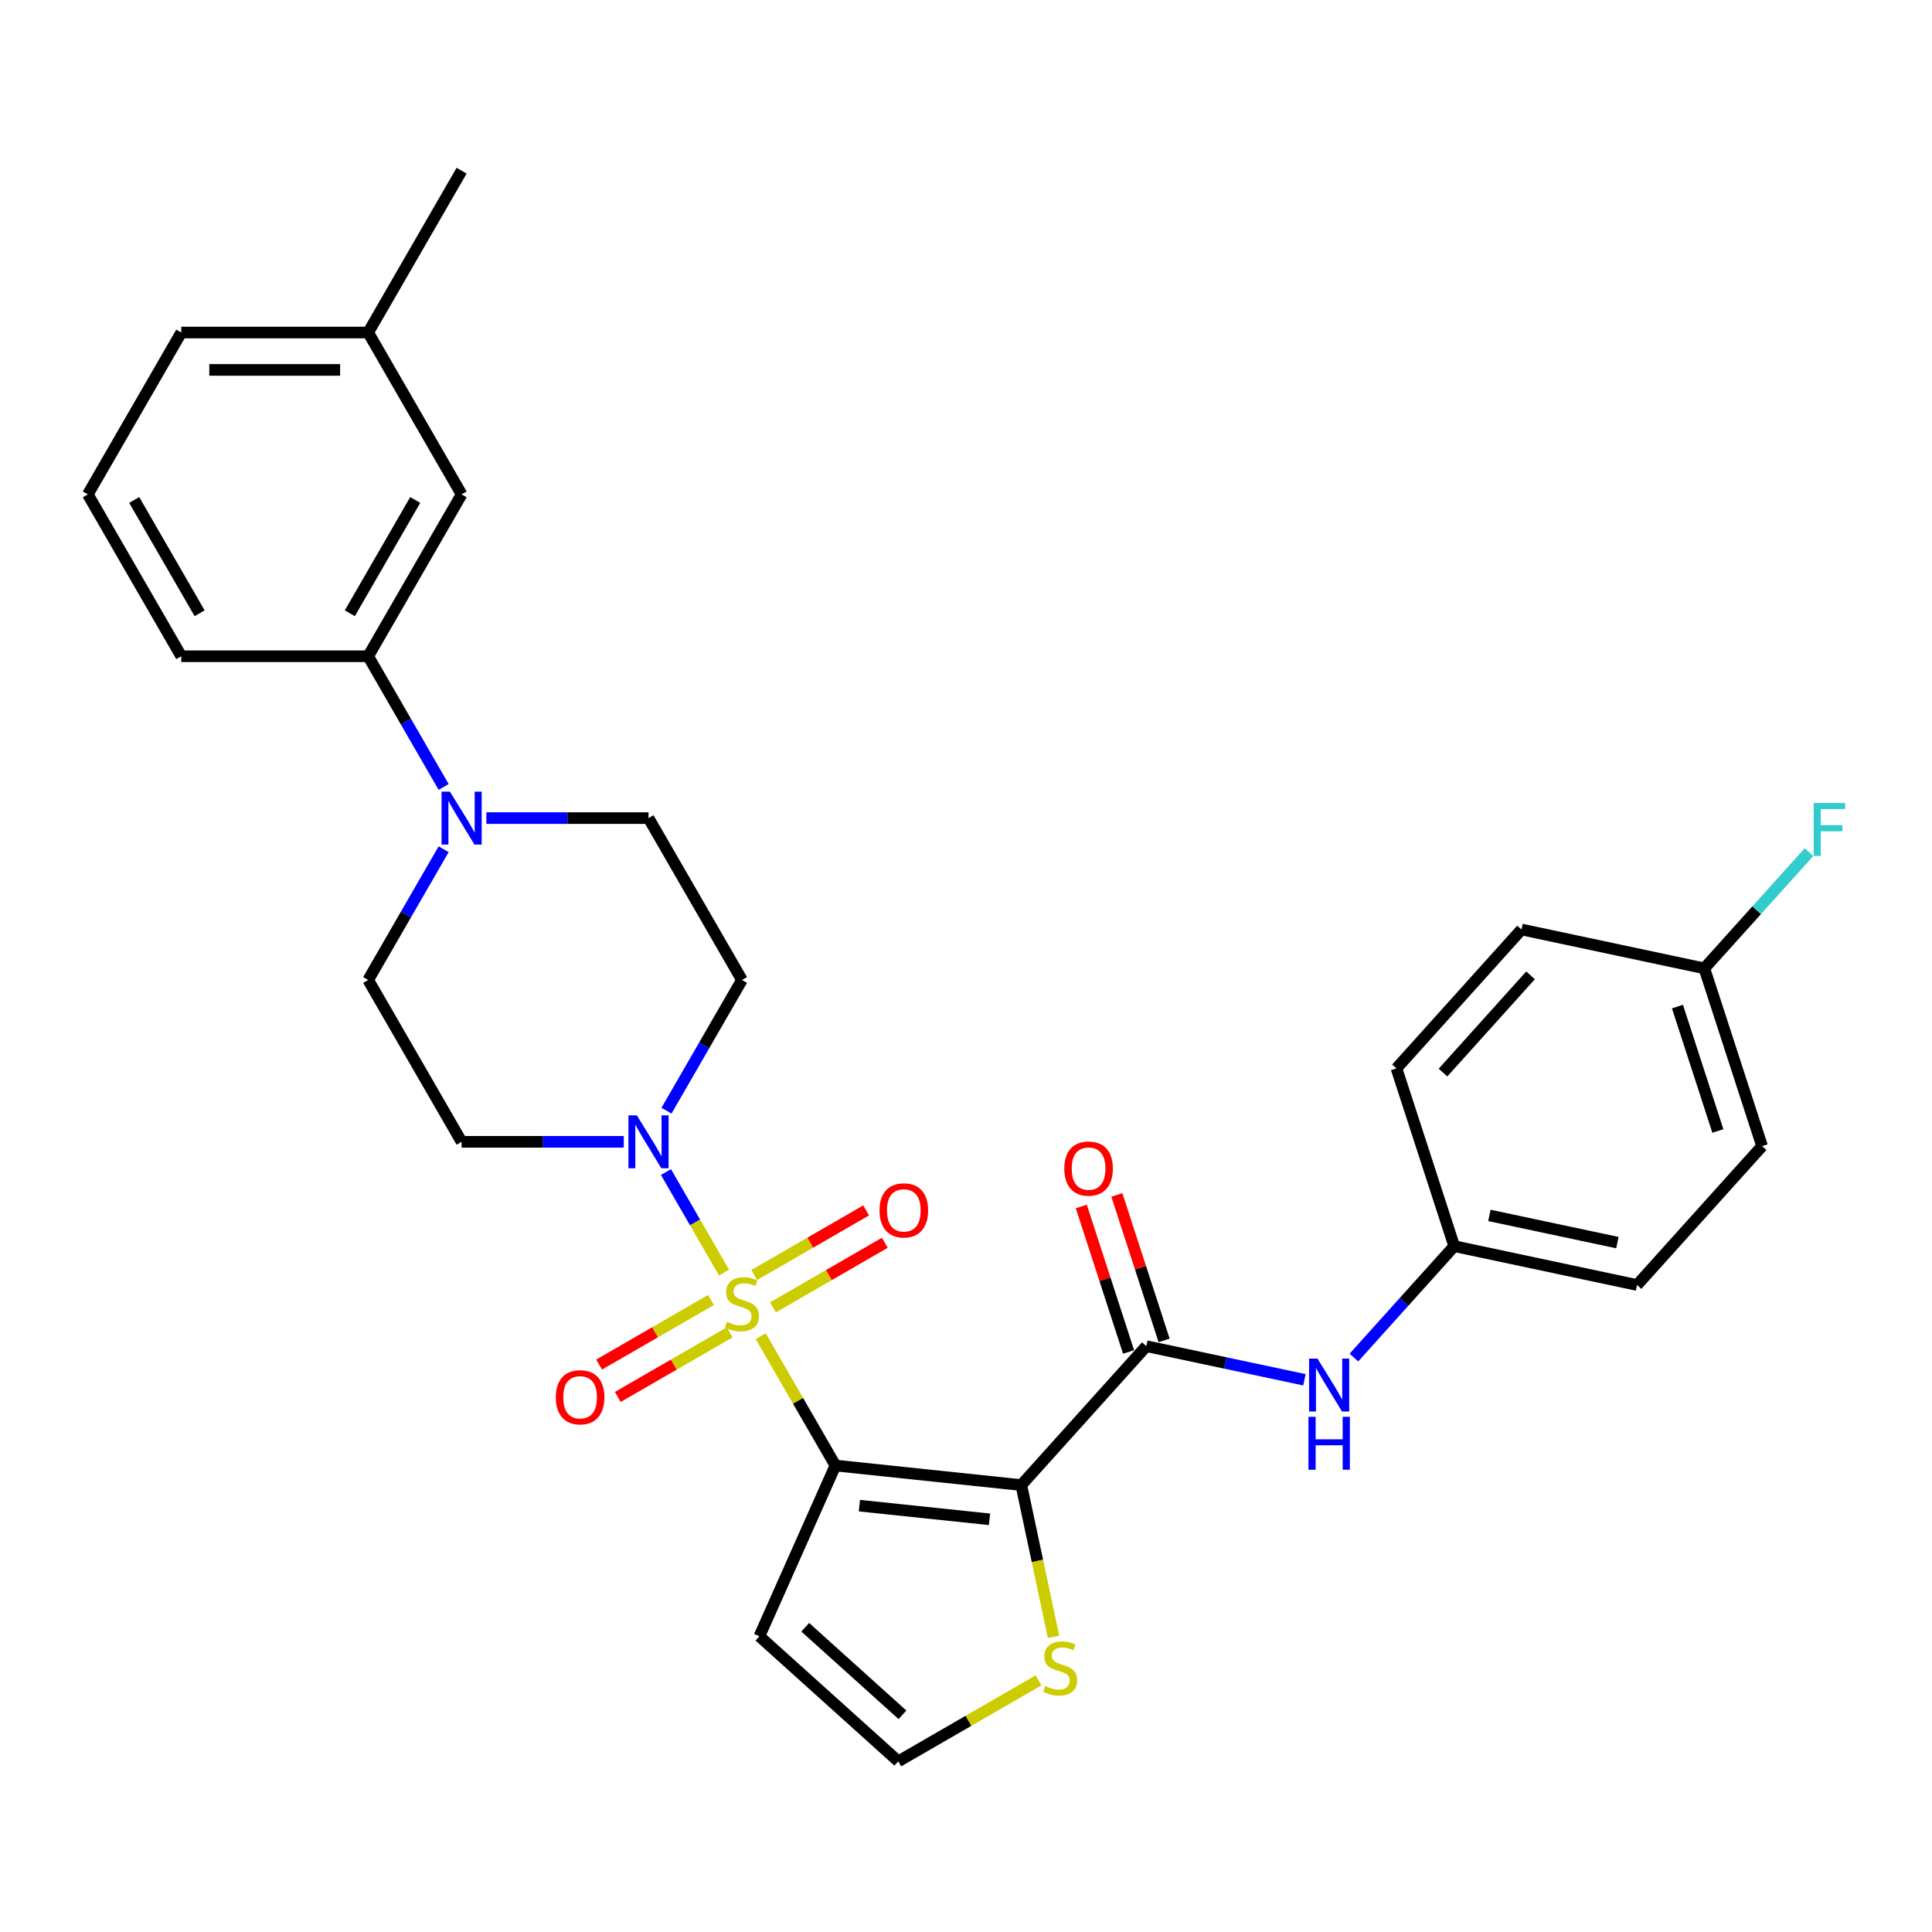 <?xml version='1.0' encoding='iso-8859-1'?>
<svg version='1.1' baseProfile='full'
              xmlns='http://www.w3.org/2000/svg'
                      xmlns:rdkit='http://www.rdkit.org/xml'
                      xmlns:xlink='http://www.w3.org/1999/xlink'
                  xml:space='preserve'
width='1000px' height='1000px' viewBox='0 0 1000 1000'>
<!-- END OF HEADER -->
<rect style='opacity:1.0;fill:#FFFFFF;stroke:none' width='1000' height='1000' x='0' y='0'> </rect>
<path class='bond-0' d='M 393.745,691.594 L 413.076,725.076' style='fill:none;fill-rule:evenodd;stroke:#CCCC00;stroke-width:6px;stroke-linecap:butt;stroke-linejoin:miter;stroke-opacity:1' />
<path class='bond-0' d='M 413.076,725.076 L 432.407,758.558' style='fill:none;fill-rule:evenodd;stroke:#000000;stroke-width:6px;stroke-linecap:butt;stroke-linejoin:miter;stroke-opacity:1' />
<path class='bond-2' d='M 374.755,658.703 L 359.731,632.679' style='fill:none;fill-rule:evenodd;stroke:#CCCC00;stroke-width:6px;stroke-linecap:butt;stroke-linejoin:miter;stroke-opacity:1' />
<path class='bond-2' d='M 359.731,632.679 L 344.706,606.655' style='fill:none;fill-rule:evenodd;stroke:#0000FF;stroke-width:6px;stroke-linecap:butt;stroke-linejoin:miter;stroke-opacity:1' />
<path class='bond-8' d='M 400.077,676.691 L 429.029,659.975' style='fill:none;fill-rule:evenodd;stroke:#CCCC00;stroke-width:6px;stroke-linecap:butt;stroke-linejoin:miter;stroke-opacity:1' />
<path class='bond-8' d='M 429.029,659.975 L 457.981,643.259' style='fill:none;fill-rule:evenodd;stroke:#FF0000;stroke-width:6px;stroke-linecap:butt;stroke-linejoin:miter;stroke-opacity:1' />
<path class='bond-8' d='M 390.403,659.935 L 419.355,643.219' style='fill:none;fill-rule:evenodd;stroke:#CCCC00;stroke-width:6px;stroke-linecap:butt;stroke-linejoin:miter;stroke-opacity:1' />
<path class='bond-8' d='M 419.355,643.219 L 448.308,626.504' style='fill:none;fill-rule:evenodd;stroke:#FF0000;stroke-width:6px;stroke-linecap:butt;stroke-linejoin:miter;stroke-opacity:1' />
<path class='bond-9' d='M 367.999,672.87 L 339.047,689.586' style='fill:none;fill-rule:evenodd;stroke:#CCCC00;stroke-width:6px;stroke-linecap:butt;stroke-linejoin:miter;stroke-opacity:1' />
<path class='bond-9' d='M 339.047,689.586 L 310.094,706.301' style='fill:none;fill-rule:evenodd;stroke:#FF0000;stroke-width:6px;stroke-linecap:butt;stroke-linejoin:miter;stroke-opacity:1' />
<path class='bond-9' d='M 377.673,689.626 L 348.72,706.341' style='fill:none;fill-rule:evenodd;stroke:#CCCC00;stroke-width:6px;stroke-linecap:butt;stroke-linejoin:miter;stroke-opacity:1' />
<path class='bond-9' d='M 348.72,706.341 L 319.768,723.057' style='fill:none;fill-rule:evenodd;stroke:#FF0000;stroke-width:6px;stroke-linecap:butt;stroke-linejoin:miter;stroke-opacity:1' />
<path class='bond-1' d='M 432.407,758.558 L 528.615,768.67' style='fill:none;fill-rule:evenodd;stroke:#000000;stroke-width:6px;stroke-linecap:butt;stroke-linejoin:miter;stroke-opacity:1' />
<path class='bond-1' d='M 444.816,779.317 L 512.162,786.395' style='fill:none;fill-rule:evenodd;stroke:#000000;stroke-width:6px;stroke-linecap:butt;stroke-linejoin:miter;stroke-opacity:1' />
<path class='bond-6' d='M 432.407,758.558 L 393.06,846.933' style='fill:none;fill-rule:evenodd;stroke:#000000;stroke-width:6px;stroke-linecap:butt;stroke-linejoin:miter;stroke-opacity:1' />
<path class='bond-3' d='M 528.615,768.67 L 593.346,696.78' style='fill:none;fill-rule:evenodd;stroke:#000000;stroke-width:6px;stroke-linecap:butt;stroke-linejoin:miter;stroke-opacity:1' />
<path class='bond-5' d='M 528.615,768.67 L 536.963,807.943' style='fill:none;fill-rule:evenodd;stroke:#000000;stroke-width:6px;stroke-linecap:butt;stroke-linejoin:miter;stroke-opacity:1' />
<path class='bond-5' d='M 536.963,807.943 L 545.311,847.216' style='fill:none;fill-rule:evenodd;stroke:#CCCC00;stroke-width:6px;stroke-linecap:butt;stroke-linejoin:miter;stroke-opacity:1' />
<path class='bond-10' d='M 344.974,574.886 L 364.506,541.056' style='fill:none;fill-rule:evenodd;stroke:#0000FF;stroke-width:6px;stroke-linecap:butt;stroke-linejoin:miter;stroke-opacity:1' />
<path class='bond-10' d='M 364.506,541.056 L 384.038,507.225' style='fill:none;fill-rule:evenodd;stroke:#000000;stroke-width:6px;stroke-linecap:butt;stroke-linejoin:miter;stroke-opacity:1' />
<path class='bond-11' d='M 322.861,591.003 L 280.896,591.003' style='fill:none;fill-rule:evenodd;stroke:#0000FF;stroke-width:6px;stroke-linecap:butt;stroke-linejoin:miter;stroke-opacity:1' />
<path class='bond-11' d='M 280.896,591.003 L 238.931,591.003' style='fill:none;fill-rule:evenodd;stroke:#000000;stroke-width:6px;stroke-linecap:butt;stroke-linejoin:miter;stroke-opacity:1' />
<path class='bond-7' d='M 593.346,696.78 L 634.254,705.475' style='fill:none;fill-rule:evenodd;stroke:#000000;stroke-width:6px;stroke-linecap:butt;stroke-linejoin:miter;stroke-opacity:1' />
<path class='bond-7' d='M 634.254,705.475 L 675.162,714.17' style='fill:none;fill-rule:evenodd;stroke:#0000FF;stroke-width:6px;stroke-linecap:butt;stroke-linejoin:miter;stroke-opacity:1' />
<path class='bond-16' d='M 602.546,693.79 L 590.312,656.137' style='fill:none;fill-rule:evenodd;stroke:#000000;stroke-width:6px;stroke-linecap:butt;stroke-linejoin:miter;stroke-opacity:1' />
<path class='bond-16' d='M 590.312,656.137 L 578.077,618.484' style='fill:none;fill-rule:evenodd;stroke:#FF0000;stroke-width:6px;stroke-linecap:butt;stroke-linejoin:miter;stroke-opacity:1' />
<path class='bond-16' d='M 584.145,699.769 L 571.911,662.116' style='fill:none;fill-rule:evenodd;stroke:#000000;stroke-width:6px;stroke-linecap:butt;stroke-linejoin:miter;stroke-opacity:1' />
<path class='bond-16' d='M 571.911,662.116 L 559.677,624.463' style='fill:none;fill-rule:evenodd;stroke:#FF0000;stroke-width:6px;stroke-linecap:butt;stroke-linejoin:miter;stroke-opacity:1' />
<path class='bond-4' d='M 229.626,439.564 L 210.094,473.395' style='fill:none;fill-rule:evenodd;stroke:#0000FF;stroke-width:6px;stroke-linecap:butt;stroke-linejoin:miter;stroke-opacity:1' />
<path class='bond-4' d='M 210.094,473.395 L 190.562,507.225' style='fill:none;fill-rule:evenodd;stroke:#000000;stroke-width:6px;stroke-linecap:butt;stroke-linejoin:miter;stroke-opacity:1' />
<path class='bond-12' d='M 229.626,407.331 L 210.094,373.5' style='fill:none;fill-rule:evenodd;stroke:#0000FF;stroke-width:6px;stroke-linecap:butt;stroke-linejoin:miter;stroke-opacity:1' />
<path class='bond-12' d='M 210.094,373.5 L 190.562,339.67' style='fill:none;fill-rule:evenodd;stroke:#000000;stroke-width:6px;stroke-linecap:butt;stroke-linejoin:miter;stroke-opacity:1' />
<path class='bond-30' d='M 251.739,423.447 L 293.704,423.447' style='fill:none;fill-rule:evenodd;stroke:#0000FF;stroke-width:6px;stroke-linecap:butt;stroke-linejoin:miter;stroke-opacity:1' />
<path class='bond-30' d='M 293.704,423.447 L 335.669,423.447' style='fill:none;fill-rule:evenodd;stroke:#000000;stroke-width:6px;stroke-linecap:butt;stroke-linejoin:miter;stroke-opacity:1' />
<path class='bond-31' d='M 537.526,869.762 L 501.238,890.712' style='fill:none;fill-rule:evenodd;stroke:#CCCC00;stroke-width:6px;stroke-linecap:butt;stroke-linejoin:miter;stroke-opacity:1' />
<path class='bond-31' d='M 501.238,890.712 L 464.95,911.663' style='fill:none;fill-rule:evenodd;stroke:#000000;stroke-width:6px;stroke-linecap:butt;stroke-linejoin:miter;stroke-opacity:1' />
<path class='bond-13' d='M 393.06,846.933 L 464.95,911.663' style='fill:none;fill-rule:evenodd;stroke:#000000;stroke-width:6px;stroke-linecap:butt;stroke-linejoin:miter;stroke-opacity:1' />
<path class='bond-13' d='M 416.79,842.264 L 467.113,887.576' style='fill:none;fill-rule:evenodd;stroke:#000000;stroke-width:6px;stroke-linecap:butt;stroke-linejoin:miter;stroke-opacity:1' />
<path class='bond-18' d='M 700.778,702.668 L 726.739,673.835' style='fill:none;fill-rule:evenodd;stroke:#0000FF;stroke-width:6px;stroke-linecap:butt;stroke-linejoin:miter;stroke-opacity:1' />
<path class='bond-18' d='M 726.739,673.835 L 752.7,645.002' style='fill:none;fill-rule:evenodd;stroke:#000000;stroke-width:6px;stroke-linecap:butt;stroke-linejoin:miter;stroke-opacity:1' />
<path class='bond-14' d='M 384.038,507.225 L 335.669,423.447' style='fill:none;fill-rule:evenodd;stroke:#000000;stroke-width:6px;stroke-linecap:butt;stroke-linejoin:miter;stroke-opacity:1' />
<path class='bond-15' d='M 238.931,591.003 L 190.562,507.225' style='fill:none;fill-rule:evenodd;stroke:#000000;stroke-width:6px;stroke-linecap:butt;stroke-linejoin:miter;stroke-opacity:1' />
<path class='bond-17' d='M 190.562,339.67 L 238.931,255.892' style='fill:none;fill-rule:evenodd;stroke:#000000;stroke-width:6px;stroke-linecap:butt;stroke-linejoin:miter;stroke-opacity:1' />
<path class='bond-17' d='M 181.062,317.429 L 214.92,258.785' style='fill:none;fill-rule:evenodd;stroke:#000000;stroke-width:6px;stroke-linecap:butt;stroke-linejoin:miter;stroke-opacity:1' />
<path class='bond-26' d='M 190.562,339.67 L 93.824,339.67' style='fill:none;fill-rule:evenodd;stroke:#000000;stroke-width:6px;stroke-linecap:butt;stroke-linejoin:miter;stroke-opacity:1' />
<path class='bond-20' d='M 238.931,255.892 L 190.562,172.114' style='fill:none;fill-rule:evenodd;stroke:#000000;stroke-width:6px;stroke-linecap:butt;stroke-linejoin:miter;stroke-opacity:1' />
<path class='bond-22' d='M 752.7,645.002 L 722.806,552.999' style='fill:none;fill-rule:evenodd;stroke:#000000;stroke-width:6px;stroke-linecap:butt;stroke-linejoin:miter;stroke-opacity:1' />
<path class='bond-23' d='M 752.7,645.002 L 847.324,665.115' style='fill:none;fill-rule:evenodd;stroke:#000000;stroke-width:6px;stroke-linecap:butt;stroke-linejoin:miter;stroke-opacity:1' />
<path class='bond-23' d='M 770.916,629.094 L 837.153,643.173' style='fill:none;fill-rule:evenodd;stroke:#000000;stroke-width:6px;stroke-linecap:butt;stroke-linejoin:miter;stroke-opacity:1' />
<path class='bond-19' d='M 882.161,501.221 L 912.055,593.225' style='fill:none;fill-rule:evenodd;stroke:#000000;stroke-width:6px;stroke-linecap:butt;stroke-linejoin:miter;stroke-opacity:1' />
<path class='bond-19' d='M 868.244,521.001 L 889.17,585.403' style='fill:none;fill-rule:evenodd;stroke:#000000;stroke-width:6px;stroke-linecap:butt;stroke-linejoin:miter;stroke-opacity:1' />
<path class='bond-21' d='M 882.161,501.221 L 909.244,471.142' style='fill:none;fill-rule:evenodd;stroke:#000000;stroke-width:6px;stroke-linecap:butt;stroke-linejoin:miter;stroke-opacity:1' />
<path class='bond-21' d='M 909.244,471.142 L 936.328,441.063' style='fill:none;fill-rule:evenodd;stroke:#33CCCC;stroke-width:6px;stroke-linecap:butt;stroke-linejoin:miter;stroke-opacity:1' />
<path class='bond-32' d='M 882.161,501.221 L 787.537,481.108' style='fill:none;fill-rule:evenodd;stroke:#000000;stroke-width:6px;stroke-linecap:butt;stroke-linejoin:miter;stroke-opacity:1' />
<path class='bond-29' d='M 190.562,172.114 L 238.931,88.337' style='fill:none;fill-rule:evenodd;stroke:#000000;stroke-width:6px;stroke-linecap:butt;stroke-linejoin:miter;stroke-opacity:1' />
<path class='bond-33' d='M 190.562,172.114 L 93.824,172.114' style='fill:none;fill-rule:evenodd;stroke:#000000;stroke-width:6px;stroke-linecap:butt;stroke-linejoin:miter;stroke-opacity:1' />
<path class='bond-33' d='M 176.051,191.462 L 108.334,191.462' style='fill:none;fill-rule:evenodd;stroke:#000000;stroke-width:6px;stroke-linecap:butt;stroke-linejoin:miter;stroke-opacity:1' />
<path class='bond-25' d='M 722.806,552.999 L 787.537,481.108' style='fill:none;fill-rule:evenodd;stroke:#000000;stroke-width:6px;stroke-linecap:butt;stroke-linejoin:miter;stroke-opacity:1' />
<path class='bond-25' d='M 746.894,555.161 L 792.205,504.838' style='fill:none;fill-rule:evenodd;stroke:#000000;stroke-width:6px;stroke-linecap:butt;stroke-linejoin:miter;stroke-opacity:1' />
<path class='bond-24' d='M 847.324,665.115 L 912.055,593.225' style='fill:none;fill-rule:evenodd;stroke:#000000;stroke-width:6px;stroke-linecap:butt;stroke-linejoin:miter;stroke-opacity:1' />
<path class='bond-27' d='M 93.824,339.67 L 45.455,255.892' style='fill:none;fill-rule:evenodd;stroke:#000000;stroke-width:6px;stroke-linecap:butt;stroke-linejoin:miter;stroke-opacity:1' />
<path class='bond-27' d='M 103.324,317.429 L 69.465,258.785' style='fill:none;fill-rule:evenodd;stroke:#000000;stroke-width:6px;stroke-linecap:butt;stroke-linejoin:miter;stroke-opacity:1' />
<path class='bond-28' d='M 45.455,255.892 L 93.824,172.114' style='fill:none;fill-rule:evenodd;stroke:#000000;stroke-width:6px;stroke-linecap:butt;stroke-linejoin:miter;stroke-opacity:1' />
<path  class='atom-0' d='M 376.299 684.183
Q 376.608 684.299, 377.885 684.841
Q 379.162 685.383, 380.555 685.731
Q 381.987 686.041, 383.38 686.041
Q 385.973 686.041, 387.482 684.803
Q 388.991 683.526, 388.991 681.32
Q 388.991 679.811, 388.217 678.882
Q 387.482 677.953, 386.321 677.45
Q 385.16 676.947, 383.225 676.367
Q 380.788 675.632, 379.317 674.935
Q 377.885 674.239, 376.841 672.768
Q 375.835 671.298, 375.835 668.821
Q 375.835 665.377, 378.156 663.249
Q 380.517 661.121, 385.16 661.121
Q 388.333 661.121, 391.932 662.63
L 391.042 665.61
Q 387.753 664.255, 385.276 664.255
Q 382.606 664.255, 381.136 665.377
Q 379.665 666.461, 379.704 668.357
Q 379.704 669.827, 380.439 670.717
Q 381.213 671.607, 382.297 672.11
Q 383.419 672.614, 385.276 673.194
Q 387.753 673.968, 389.223 674.742
Q 390.694 675.516, 391.738 677.102
Q 392.822 678.65, 392.822 681.32
Q 392.822 685.112, 390.268 687.163
Q 387.753 689.175, 383.535 689.175
Q 381.097 689.175, 379.24 688.633
Q 377.421 688.13, 375.254 687.24
L 376.299 684.183
' fill='#CCCC00'/>
<path  class='atom-3' d='M 329.613 577.305
L 338.59 591.815
Q 339.48 593.247, 340.912 595.84
Q 342.344 598.432, 342.421 598.587
L 342.421 577.305
L 346.059 577.305
L 346.059 604.701
L 342.305 604.701
L 332.67 588.836
Q 331.548 586.978, 330.348 584.85
Q 329.187 582.722, 328.839 582.064
L 328.839 604.701
L 325.279 604.701
L 325.279 577.305
L 329.613 577.305
' fill='#0000FF'/>
<path  class='atom-5' d='M 232.875 409.749
L 241.852 424.26
Q 242.742 425.692, 244.174 428.284
Q 245.606 430.877, 245.683 431.032
L 245.683 409.749
L 249.32 409.749
L 249.32 437.146
L 245.567 437.146
L 235.932 421.281
Q 234.81 419.423, 233.61 417.295
Q 232.449 415.167, 232.101 414.509
L 232.101 437.146
L 228.541 437.146
L 228.541 409.749
L 232.875 409.749
' fill='#0000FF'/>
<path  class='atom-6' d='M 540.989 872.697
Q 541.299 872.813, 542.576 873.355
Q 543.853 873.897, 545.246 874.245
Q 546.677 874.554, 548.07 874.554
Q 550.663 874.554, 552.172 873.316
Q 553.681 872.039, 553.681 869.834
Q 553.681 868.325, 552.907 867.396
Q 552.172 866.467, 551.011 865.964
Q 549.85 865.461, 547.916 864.881
Q 545.478 864.145, 544.007 863.449
Q 542.576 862.752, 541.531 861.282
Q 540.525 859.812, 540.525 857.335
Q 540.525 853.891, 542.846 851.763
Q 545.207 849.635, 549.85 849.635
Q 553.023 849.635, 556.622 851.144
L 555.732 854.123
Q 552.443 852.769, 549.966 852.769
Q 547.296 852.769, 545.826 853.891
Q 544.356 854.975, 544.394 856.871
Q 544.394 858.341, 545.129 859.231
Q 545.903 860.121, 546.987 860.624
Q 548.109 861.127, 549.966 861.708
Q 552.443 862.482, 553.913 863.255
Q 555.384 864.029, 556.428 865.616
Q 557.512 867.164, 557.512 869.834
Q 557.512 873.626, 554.958 875.677
Q 552.443 877.689, 548.225 877.689
Q 545.787 877.689, 543.93 877.147
Q 542.111 876.644, 539.944 875.754
L 540.989 872.697
' fill='#CCCC00'/>
<path  class='atom-8' d='M 681.914 703.194
L 690.891 717.705
Q 691.781 719.137, 693.213 721.729
Q 694.645 724.322, 694.722 724.477
L 694.722 703.194
L 698.359 703.194
L 698.359 730.591
L 694.606 730.591
L 684.971 714.726
Q 683.849 712.868, 682.649 710.74
Q 681.488 708.612, 681.14 707.954
L 681.14 730.591
L 677.58 730.591
L 677.58 703.194
L 681.914 703.194
' fill='#0000FF'/>
<path  class='atom-8' d='M 677.251 733.33
L 680.966 733.33
L 680.966 744.978
L 694.974 744.978
L 694.974 733.33
L 698.688 733.33
L 698.688 760.727
L 694.974 760.727
L 694.974 748.073
L 680.966 748.073
L 680.966 760.727
L 677.251 760.727
L 677.251 733.33
' fill='#0000FF'/>
<path  class='atom-9' d='M 455.24 626.489
Q 455.24 619.911, 458.49 616.235
Q 461.74 612.558, 467.816 612.558
Q 473.891 612.558, 477.141 616.235
Q 480.392 619.911, 480.392 626.489
Q 480.392 633.144, 477.102 636.936
Q 473.813 640.69, 467.816 640.69
Q 461.779 640.69, 458.49 636.936
Q 455.24 633.183, 455.24 626.489
M 467.816 637.594
Q 471.995 637.594, 474.239 634.808
Q 476.522 631.983, 476.522 626.489
Q 476.522 621.11, 474.239 618.401
Q 471.995 615.654, 467.816 615.654
Q 463.637 615.654, 461.353 618.363
Q 459.109 621.071, 459.109 626.489
Q 459.109 632.022, 461.353 634.808
Q 463.637 637.594, 467.816 637.594
' fill='#FF0000'/>
<path  class='atom-10' d='M 287.684 723.227
Q 287.684 716.649, 290.935 712.973
Q 294.185 709.297, 300.26 709.297
Q 306.335 709.297, 309.586 712.973
Q 312.836 716.649, 312.836 723.227
Q 312.836 729.882, 309.547 733.675
Q 306.258 737.428, 300.26 737.428
Q 294.224 737.428, 290.935 733.675
Q 287.684 729.921, 287.684 723.227
M 300.26 734.332
Q 304.439 734.332, 306.684 731.546
Q 308.967 728.722, 308.967 723.227
Q 308.967 717.848, 306.684 715.14
Q 304.439 712.392, 300.26 712.392
Q 296.081 712.392, 293.798 715.101
Q 291.554 717.81, 291.554 723.227
Q 291.554 728.76, 293.798 731.546
Q 296.081 734.332, 300.26 734.332
' fill='#FF0000'/>
<path  class='atom-17' d='M 550.876 604.854
Q 550.876 598.275, 554.126 594.599
Q 557.377 590.923, 563.452 590.923
Q 569.527 590.923, 572.777 594.599
Q 576.028 598.275, 576.028 604.854
Q 576.028 611.509, 572.739 615.301
Q 569.45 619.055, 563.452 619.055
Q 557.415 619.055, 554.126 615.301
Q 550.876 611.548, 550.876 604.854
M 563.452 615.959
Q 567.631 615.959, 569.875 613.173
Q 572.158 610.348, 572.158 604.854
Q 572.158 599.475, 569.875 596.766
Q 567.631 594.019, 563.452 594.019
Q 559.273 594.019, 556.99 596.728
Q 554.745 599.436, 554.745 604.854
Q 554.745 610.387, 556.99 613.173
Q 559.273 615.959, 563.452 615.959
' fill='#FF0000'/>
<path  class='atom-22' d='M 938.746 415.633
L 955.037 415.633
L 955.037 418.767
L 942.422 418.767
L 942.422 427.087
L 953.644 427.087
L 953.644 430.26
L 942.422 430.26
L 942.422 443.029
L 938.746 443.029
L 938.746 415.633
' fill='#33CCCC'/>
</svg>
